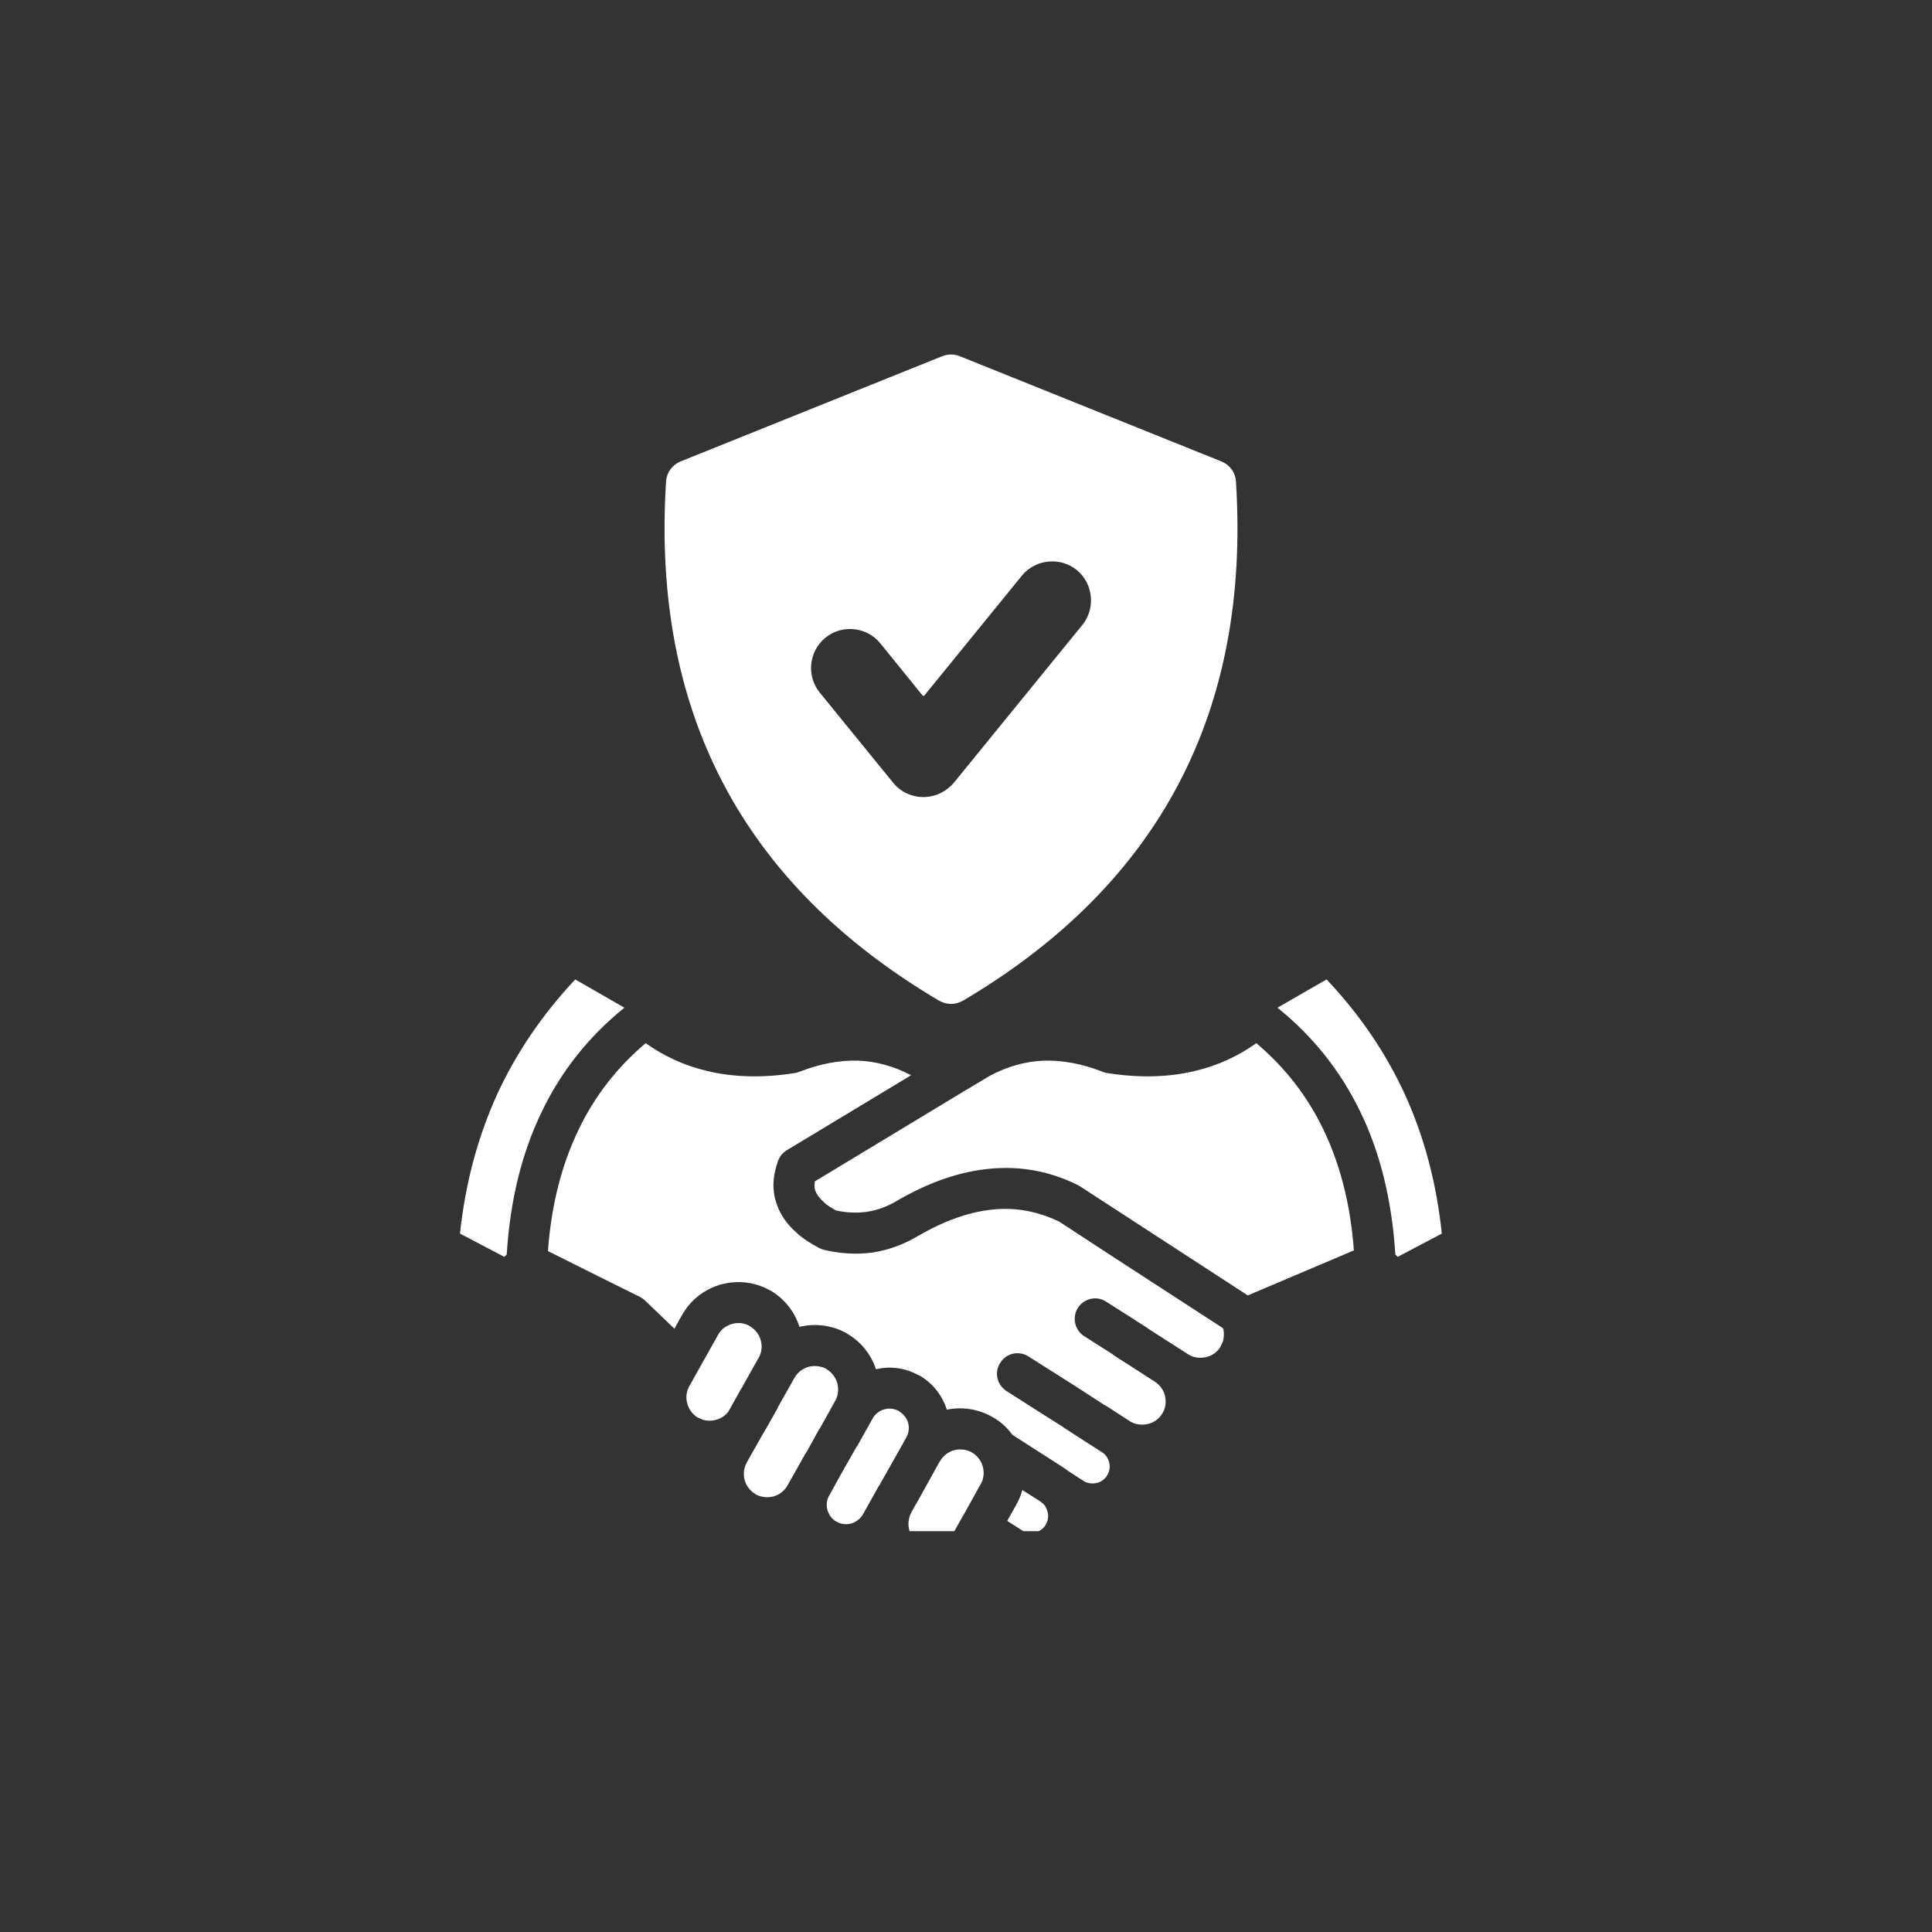 <svg xmlns="http://www.w3.org/2000/svg" xmlns:xlink="http://www.w3.org/1999/xlink" width="42" zoomAndPan="magnify" viewBox="0 0 31.5 31.5" height="42" preserveAspectRatio="xMidYMid meet" version="1.0"><rect x="0" y="0" width="31.5" height="31.5" fill="#333333" stroke="none"/><defs><clipPath id="051432654e"><path d="M 7.484 5.77 L 23.727 5.77 L 23.727 24.965 L 7.484 24.965 Z M 7.484 5.77 " clip-rule="nonzero"/></clipPath></defs><g clip-path="url(#051432654e)"><path fill="#ffffff" d="M 15.305 16.312 C 12.105 14.418 10.625 11.602 10.859 7.859 C 10.867 7.703 10.961 7.578 11.105 7.52 L 15.359 5.809 C 15.457 5.77 15.555 5.77 15.652 5.809 L 19.906 7.52 C 20.051 7.578 20.145 7.703 20.152 7.859 C 20.387 11.602 18.906 14.418 15.707 16.312 C 15.578 16.387 15.434 16.387 15.305 16.312 Z M 16.668 24.293 L 16.668 24.305 L 16.664 24.305 L 16.664 24.309 L 16.66 24.316 L 16.66 24.32 L 16.656 24.34 L 16.652 24.344 L 16.652 24.348 L 16.648 24.355 L 16.648 24.359 L 16.645 24.367 L 16.645 24.371 L 16.641 24.379 L 16.641 24.383 L 16.637 24.387 L 16.637 24.395 L 16.633 24.398 L 16.633 24.406 L 16.629 24.406 L 16.629 24.414 L 16.625 24.418 L 16.625 24.422 L 16.621 24.426 L 16.621 24.434 L 16.617 24.438 L 16.617 24.441 L 16.613 24.441 L 16.613 24.449 L 16.609 24.453 L 16.609 24.457 L 16.605 24.461 L 16.605 24.465 L 16.602 24.469 L 16.602 24.477 L 16.598 24.477 L 16.598 24.484 L 16.59 24.492 L 16.59 24.496 L 16.586 24.5 L 16.586 24.504 L 16.582 24.508 L 16.582 24.512 L 16.578 24.512 L 16.578 24.52 L 16.574 24.523 L 16.574 24.527 L 16.422 24.797 L 16.66 24.949 C 16.723 24.992 16.801 25 16.871 24.988 C 16.941 24.973 17.004 24.93 17.047 24.867 L 17.047 24.863 C 17.086 24.801 17.098 24.727 17.082 24.656 C 17.07 24.605 17.047 24.555 17.012 24.52 C 16.992 24.508 16.973 24.492 16.961 24.477 C 16.953 24.477 16.949 24.473 16.945 24.469 Z M 22.75 20.453 L 22.789 20.492 L 23.508 20.113 C 23.422 19.297 23.223 18.539 22.906 17.844 C 22.594 17.164 22.168 16.539 21.629 15.969 L 20.828 16.43 C 21.41 16.898 21.859 17.465 22.18 18.129 C 22.508 18.805 22.695 19.582 22.75 20.453 Z M 17.629 19.355 C 17.613 19.344 17.594 19.336 17.578 19.324 C 17.125 19.098 16.648 19.008 16.145 19.055 C 15.66 19.098 15.16 19.27 14.645 19.566 L 14.633 19.574 C 14.469 19.672 14.301 19.734 14.129 19.758 C 13.965 19.781 13.797 19.773 13.625 19.734 C 13.559 19.695 13.5 19.66 13.453 19.621 C 13.449 19.617 13.445 19.609 13.438 19.605 C 13.359 19.535 13.309 19.469 13.289 19.398 C 13.285 19.387 13.285 19.375 13.281 19.367 L 13.281 19.355 C 13.277 19.324 13.281 19.293 13.285 19.262 L 14.844 18.32 L 15.684 17.812 L 16.141 17.539 C 16.426 17.387 16.719 17.305 17.02 17.293 C 17.324 17.285 17.645 17.344 17.973 17.473 C 17.996 17.484 18.023 17.492 18.055 17.496 C 18.578 17.578 19.062 17.566 19.5 17.457 C 19.859 17.371 20.188 17.219 20.484 17.008 C 20.949 17.402 21.316 17.871 21.578 18.418 C 21.852 18.988 22.02 19.645 22.074 20.387 L 20.344 21.121 L 19.617 20.648 Z M 18.113 20.469 L 17.27 19.918 C 16.93 19.754 16.574 19.684 16.203 19.719 C 15.82 19.754 15.414 19.895 14.98 20.145 L 14.973 20.148 C 14.734 20.293 14.48 20.383 14.223 20.422 C 13.961 20.457 13.695 20.441 13.422 20.375 C 13.398 20.367 13.371 20.355 13.348 20.344 C 13.223 20.277 13.113 20.207 13.02 20.129 C 13.016 20.125 13.008 20.117 13.004 20.113 C 12.816 19.953 12.699 19.773 12.645 19.57 C 12.637 19.555 12.633 19.539 12.633 19.523 L 12.633 19.52 L 12.629 19.512 L 12.629 19.504 L 12.625 19.496 L 12.625 19.484 C 12.598 19.336 12.609 19.184 12.656 19.023 L 12.656 19.012 L 12.66 19.008 L 12.66 19.004 L 12.664 18.996 L 12.664 18.992 L 12.668 18.98 L 12.672 18.973 L 12.672 18.969 L 12.676 18.961 L 12.676 18.953 L 12.68 18.941 L 12.684 18.934 L 12.684 18.93 L 12.688 18.922 L 12.688 18.918 L 12.691 18.918 L 12.691 18.91 L 12.695 18.906 L 12.695 18.902 L 12.703 18.891 L 12.703 18.887 L 12.707 18.883 L 12.707 18.879 L 12.715 18.871 L 12.715 18.867 L 12.719 18.859 L 12.723 18.859 L 12.723 18.855 L 12.727 18.852 L 12.727 18.848 L 12.73 18.844 L 12.734 18.836 L 12.738 18.832 L 12.742 18.832 L 12.742 18.828 L 12.746 18.824 L 12.746 18.82 L 12.75 18.82 L 12.754 18.816 L 12.754 18.812 L 12.758 18.809 L 12.762 18.809 L 12.762 18.805 L 12.766 18.805 L 12.773 18.797 L 12.773 18.793 L 12.781 18.789 L 12.789 18.781 L 12.793 18.781 L 12.797 18.777 L 12.797 18.773 L 12.801 18.773 L 12.809 18.77 L 12.812 18.766 L 12.812 18.762 L 12.816 18.762 L 12.82 18.758 L 12.828 18.754 L 14.855 17.531 C 14.574 17.383 14.285 17.305 13.992 17.293 C 13.688 17.285 13.367 17.344 13.039 17.473 C 13.012 17.484 12.984 17.492 12.957 17.496 C 12.434 17.578 11.949 17.566 11.512 17.457 C 11.152 17.371 10.824 17.219 10.527 17.008 C 10.062 17.402 9.695 17.871 9.434 18.418 C 9.156 18.992 8.988 19.652 8.934 20.398 L 9.762 20.812 L 10.434 21.145 C 10.461 21.16 10.492 21.18 10.516 21.203 L 10.996 21.664 L 11.121 21.438 L 11.125 21.434 L 11.133 21.418 L 11.137 21.414 L 11.137 21.41 L 11.141 21.406 L 11.145 21.398 L 11.152 21.391 L 11.156 21.383 L 11.16 21.379 L 11.168 21.363 L 11.172 21.359 L 11.176 21.352 L 11.18 21.348 L 11.18 21.344 L 11.188 21.34 L 11.188 21.336 L 11.191 21.332 L 11.195 21.324 L 11.203 21.316 L 11.203 21.312 C 11.211 21.305 11.219 21.297 11.223 21.289 L 11.23 21.281 C 11.363 21.121 11.539 21.008 11.73 20.949 L 11.738 20.945 L 11.754 20.941 C 11.766 20.938 11.781 20.938 11.793 20.934 L 11.801 20.93 L 11.816 20.93 L 11.816 20.926 L 11.832 20.926 L 11.848 20.922 L 11.852 20.922 L 11.859 20.918 L 11.875 20.918 L 11.883 20.914 L 11.902 20.914 L 11.906 20.91 L 11.926 20.91 C 12.133 20.887 12.352 20.926 12.547 21.035 L 12.551 21.035 C 12.793 21.172 12.957 21.391 13.035 21.633 C 13.285 21.574 13.555 21.602 13.797 21.734 L 13.801 21.738 C 14.035 21.871 14.203 22.082 14.281 22.324 C 14.504 22.273 14.746 22.297 14.961 22.414 C 14.977 22.418 14.988 22.426 15.004 22.434 C 15.219 22.562 15.367 22.762 15.438 22.984 C 15.68 22.934 15.941 22.969 16.172 23.098 C 16.309 23.172 16.422 23.277 16.508 23.395 L 17.305 23.906 C 17.312 23.91 17.316 23.914 17.324 23.918 C 17.355 23.938 17.387 23.961 17.418 23.984 L 17.645 24.133 C 17.652 24.137 17.66 24.141 17.668 24.145 L 17.668 24.148 C 17.73 24.184 17.805 24.195 17.875 24.18 C 17.941 24.168 18 24.129 18.043 24.07 C 18.043 24.066 18.047 24.062 18.051 24.055 C 18.09 23.992 18.102 23.918 18.086 23.852 C 18.07 23.781 18.031 23.715 17.965 23.676 L 17.715 23.516 L 17.352 23.281 C 17.344 23.277 17.34 23.273 17.332 23.266 C 17.184 23.172 17.012 23.062 16.844 22.957 C 16.809 22.934 16.887 22.984 16.41 22.68 C 16.254 22.578 16.207 22.375 16.309 22.219 C 16.406 22.062 16.613 22.016 16.77 22.117 C 16.957 22.234 16.875 22.184 17.203 22.391 C 17.434 22.535 17.664 22.684 17.992 22.898 L 18.027 22.918 L 18.078 22.949 L 18.422 23.172 L 18.434 23.18 C 18.516 23.227 18.617 23.238 18.707 23.219 C 18.805 23.199 18.891 23.141 18.945 23.055 C 19.004 22.969 19.016 22.863 18.996 22.766 C 18.977 22.672 18.918 22.586 18.828 22.527 L 18.363 22.227 C 18.355 22.227 18.352 22.223 18.344 22.215 L 18.207 22.129 C 18.188 22.117 18.176 22.105 18.16 22.098 L 18.137 22.078 L 17.676 21.785 C 17.52 21.684 17.477 21.477 17.574 21.324 C 17.676 21.168 17.883 21.121 18.035 21.223 L 18.508 21.523 C 18.512 21.527 18.52 21.531 18.523 21.535 L 18.66 21.621 C 18.691 21.641 18.707 21.652 18.707 21.652 C 18.719 21.66 18.727 21.668 18.734 21.672 L 19.172 21.953 C 19.188 21.961 19.199 21.969 19.211 21.98 L 19.223 21.984 L 19.367 22.078 C 19.457 22.137 19.559 22.148 19.656 22.129 C 19.754 22.109 19.84 22.051 19.895 21.965 L 19.902 21.949 C 19.934 21.898 19.953 21.84 19.953 21.781 C 19.957 21.738 19.953 21.695 19.941 21.656 Z M 11.367 22.371 L 11.707 21.766 L 11.707 21.762 L 11.715 21.754 L 11.715 21.75 L 11.719 21.746 L 11.719 21.742 L 11.723 21.742 L 11.723 21.738 L 11.727 21.734 L 11.727 21.73 L 11.73 21.73 L 11.73 21.727 L 11.742 21.715 L 11.746 21.707 C 11.785 21.66 11.832 21.625 11.887 21.605 L 11.898 21.598 L 11.906 21.594 L 11.918 21.594 L 11.918 21.59 L 11.93 21.59 L 11.934 21.586 L 11.941 21.586 L 11.945 21.582 L 11.961 21.582 L 11.965 21.578 L 11.984 21.578 L 11.984 21.574 L 12 21.574 C 12.07 21.566 12.145 21.578 12.211 21.613 C 12.219 21.617 12.227 21.625 12.234 21.629 C 12.32 21.68 12.379 21.762 12.402 21.848 C 12.43 21.941 12.422 22.039 12.375 22.129 C 12.371 22.137 12.363 22.145 12.359 22.156 L 12.105 22.609 L 12.105 22.613 C 12.098 22.621 12.09 22.633 12.086 22.641 C 12.082 22.645 12.078 22.648 12.078 22.656 C 12.07 22.664 12.062 22.676 12.059 22.688 L 11.875 23.016 C 11.824 23.082 11.754 23.129 11.676 23.148 C 11.586 23.176 11.484 23.168 11.398 23.121 C 11.391 23.117 11.383 23.113 11.371 23.109 C 11.289 23.059 11.23 22.977 11.207 22.887 C 11.18 22.797 11.188 22.699 11.234 22.609 C 11.238 22.602 11.242 22.59 11.25 22.582 Z M 12.68 22.957 L 12.68 22.949 L 12.953 22.465 C 13.004 22.375 13.09 22.312 13.184 22.285 C 13.273 22.262 13.371 22.27 13.461 22.312 C 13.469 22.32 13.477 22.324 13.484 22.328 C 13.566 22.379 13.625 22.461 13.652 22.551 C 13.676 22.641 13.668 22.738 13.625 22.828 C 13.617 22.836 13.613 22.844 13.609 22.855 L 13.363 23.297 L 13.359 23.297 L 13.152 23.672 L 13.141 23.688 L 13.137 23.695 C 13.125 23.707 13.117 23.719 13.113 23.734 L 12.84 24.219 C 12.789 24.309 12.707 24.371 12.613 24.398 C 12.52 24.422 12.422 24.414 12.332 24.371 C 12.324 24.363 12.316 24.359 12.309 24.355 C 12.227 24.305 12.168 24.223 12.141 24.133 C 12.117 24.039 12.125 23.938 12.176 23.844 L 12.441 23.375 C 12.457 23.348 12.473 23.324 12.488 23.297 Z M 8.262 20.453 L 8.223 20.492 L 7.5 20.113 C 7.586 19.297 7.789 18.539 8.105 17.844 C 8.418 17.164 8.844 16.539 9.379 15.969 L 10.18 16.43 C 9.602 16.898 9.148 17.465 8.832 18.129 C 8.504 18.805 8.316 19.582 8.262 20.453 Z M 13.945 23.625 L 13.945 23.621 L 13.953 23.613 L 13.957 23.602 C 13.965 23.594 13.973 23.582 13.98 23.57 L 14.227 23.129 C 14.27 23.051 14.34 23 14.414 22.98 C 14.488 22.957 14.57 22.965 14.645 23 C 14.652 23.004 14.66 23.012 14.668 23.016 C 14.734 23.059 14.785 23.125 14.805 23.195 C 14.828 23.273 14.82 23.359 14.777 23.438 L 14.742 23.496 L 14.742 23.5 L 14.352 24.191 L 14.352 24.199 L 14.348 24.199 L 14.344 24.207 L 14.336 24.219 C 14.328 24.227 14.324 24.238 14.316 24.25 L 14.078 24.676 C 14.074 24.684 14.066 24.691 14.062 24.703 C 14.02 24.77 13.953 24.816 13.879 24.84 C 13.805 24.859 13.723 24.855 13.652 24.816 C 13.645 24.812 13.637 24.809 13.629 24.805 C 13.559 24.762 13.512 24.695 13.492 24.621 C 13.469 24.543 13.477 24.457 13.52 24.383 L 13.734 23.996 Z M 15.324 23.824 L 15.328 23.82 C 15.379 23.734 15.461 23.672 15.555 23.645 C 15.648 23.621 15.754 23.629 15.844 23.68 C 15.934 23.73 15.996 23.816 16.023 23.91 C 16.027 23.922 16.031 23.938 16.031 23.953 L 16.035 23.953 L 16.035 23.969 C 16.039 24.008 16.039 24.047 16.031 24.086 L 16.027 24.105 L 16.027 24.109 L 16.023 24.121 L 16.02 24.129 L 16.02 24.137 L 16.016 24.137 L 16.016 24.145 L 16.012 24.148 L 16.012 24.156 L 16.008 24.156 L 16.008 24.164 L 16.004 24.168 L 16.004 24.172 L 16 24.176 L 16 24.18 L 15.996 24.184 L 15.996 24.191 L 15.992 24.191 L 15.992 24.195 L 15.988 24.199 L 15.711 24.699 L 15.707 24.703 L 15.523 25.031 C 15.473 25.121 15.387 25.184 15.293 25.211 C 15.199 25.234 15.098 25.227 15.008 25.176 L 15.004 25.176 C 14.914 25.125 14.852 25.039 14.824 24.945 C 14.801 24.852 14.809 24.75 14.859 24.66 L 14.859 24.656 L 14.934 24.523 L 14.938 24.52 Z M 15.039 11.336 L 14.352 10.488 C 14.133 10.219 13.727 10.176 13.457 10.398 C 13.188 10.617 13.145 11.02 13.363 11.289 L 14.562 12.762 C 14.777 13.031 15.18 13.074 15.449 12.859 L 15.453 12.855 C 15.496 12.824 15.531 12.789 15.562 12.75 L 17.648 10.188 C 17.867 9.918 17.824 9.512 17.555 9.293 C 17.285 9.074 16.879 9.117 16.66 9.387 L 15.074 11.336 C 15.07 11.344 15.066 11.344 15.055 11.344 C 15.047 11.344 15.043 11.344 15.039 11.336 Z M 15.039 11.336 " fill-opacity="1" fill-rule="evenodd"/></g></svg>